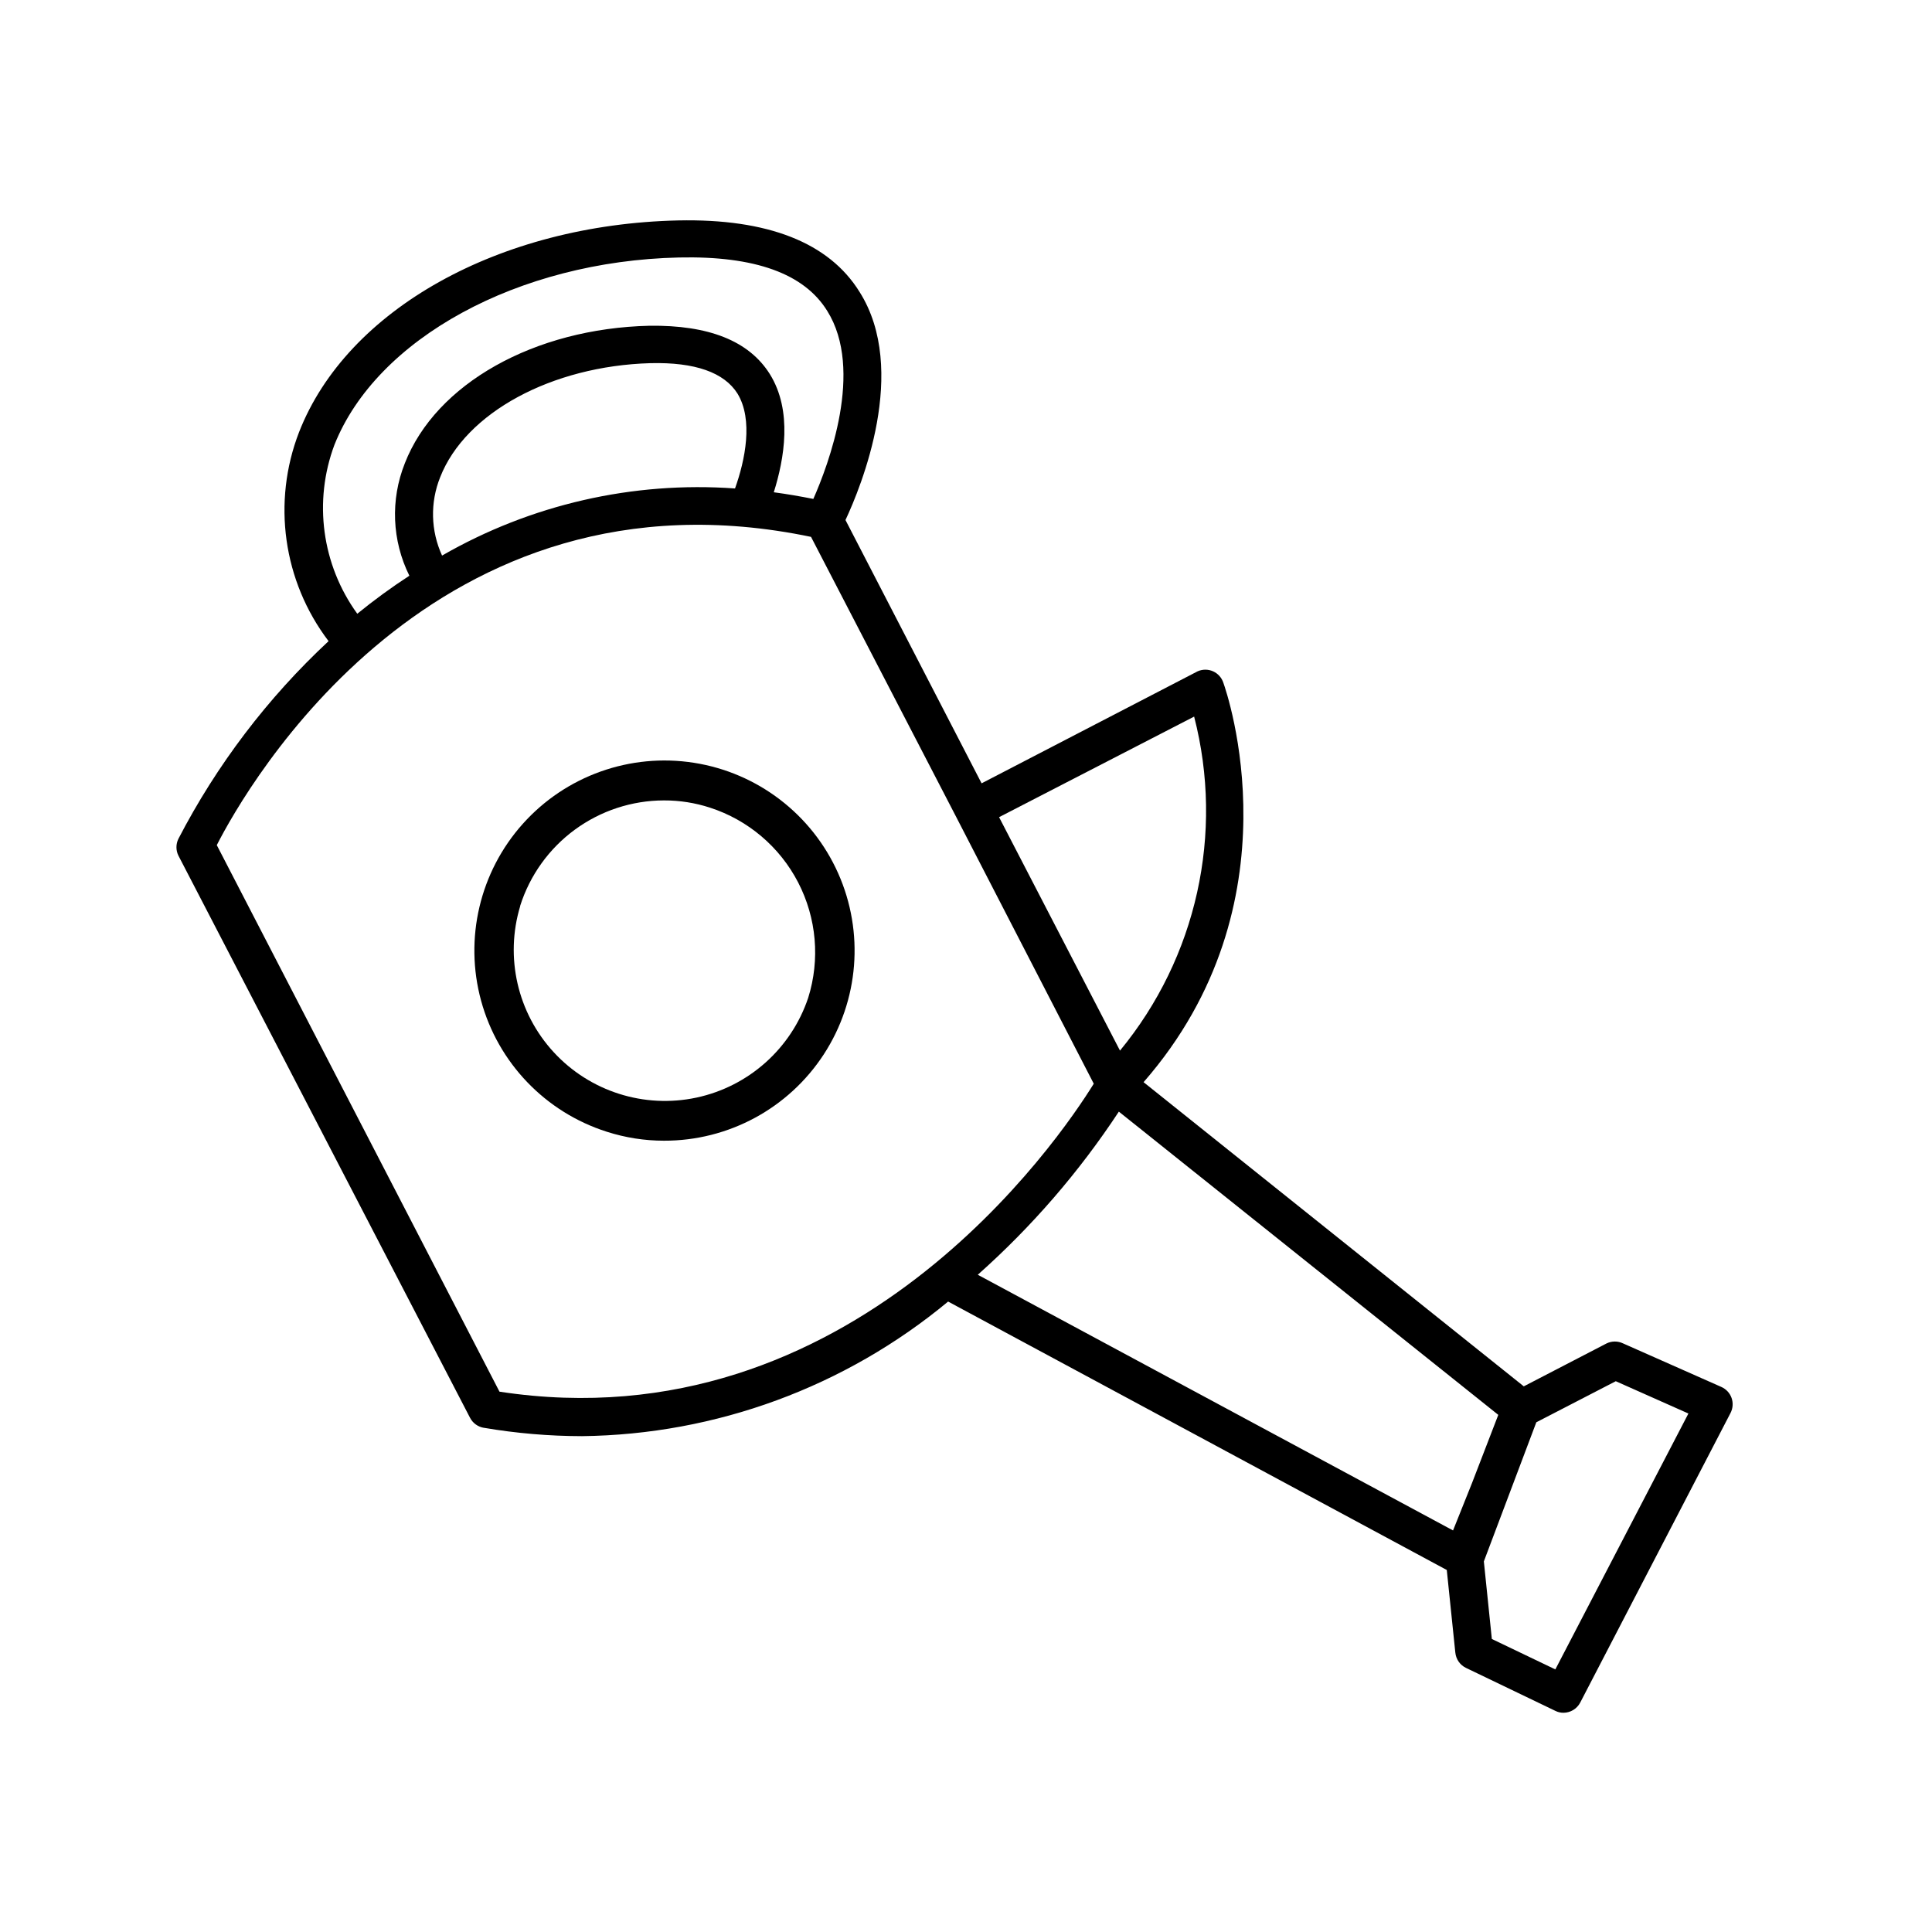 <?xml version="1.0" encoding="UTF-8"?>
<!-- Uploaded to: ICON Repo, www.iconrepo.com, Generator: ICON Repo Mixer Tools -->
<svg fill="#000000" width="800px" height="800px" version="1.1" viewBox="144 144 512 512" xmlns="http://www.w3.org/2000/svg">
 <g>
  <path d="m272.23 522.38c8.59 1.461 17.285 2.203 26 2.215 35.477-0.418 69.73-13.012 97.031-35.668l132.15 71.137 2.266 21.914h0.004c0.176 1.746 1.242 3.269 2.82 4.031l23.68 11.387c0.672 0.34 1.414 0.512 2.168 0.504 1.867-0.016 3.574-1.062 4.434-2.719l39.801-76.68c0.656-1.242 0.766-2.707 0.301-4.031-0.465-1.309-1.449-2.363-2.723-2.922l-26.047-11.539c-1.367-0.652-2.961-0.652-4.332 0l-21.965 11.387-100.76-80.609c41.465-47.457 22.016-103.38 21.16-105.8-0.43-1.363-1.418-2.481-2.723-3.074-1.312-0.59-2.816-0.59-4.129 0l-57.234 29.676-36.07-69.777c4.133-8.816 16.828-39.75 3.727-60.457-8.113-13.098-24.383-19.445-48.062-18.941-47.41 1.059-87.762 23.578-100.46 56.074v-0.004c-7.203 18.578-4.246 39.559 7.809 55.422-16.168 15.059-29.629 32.781-39.801 52.395-0.684 1.398-0.684 3.035 0 4.434l77.285 148.98c0.73 1.426 2.098 2.414 3.676 2.672zm278.91-1.461 21.059-10.883 19.246 8.562-35.266 67.812-16.828-8.062-2.117-20.555zm-10.078-1.965-6.953 18.035-5.039 12.594-125.95-67.762h0.004c14.297-12.711 26.867-27.246 37.383-43.227zm-80.605-185.05c7.981 30.949 0.676 63.852-19.648 88.52l-32.043-61.867zm-227.82-72.043c11.184-28.113 48.617-48.668 91.289-49.625 20.152-0.453 33.199 4.281 39.297 14.156 9.824 15.668 0.301 40.809-3.68 49.828-3.578-0.707-7.055-1.309-10.48-1.762 2.769-8.816 5.039-21.562-1.059-31.336-5.543-8.816-16.223-13-31.891-12.797-30.531 0.707-56.629 15.367-64.84 36.477l0.004-0.004c-3.848 9.645-3.406 20.473 1.211 29.773-4.777 3.109-9.387 6.477-13.805 10.078-9.398-12.973-11.668-29.793-6.047-44.789zm106.15 11.586c-27.074-1.949-54.113 4.242-77.637 17.785-3.008-6.559-3.191-14.062-0.504-20.758 6.699-17.129 29.574-29.473 55.672-30.23 11.891-0.301 19.598 2.469 23.125 8.062 4.231 6.953 2.016 17.684-0.656 25.141zm20.152 12.848 38.543 74.363 36.375 70.535c-9.07 14.656-64.086 95.871-157.49 81.613l-74.918-144.84c7.91-15.52 57.488-102.58 157.59-81.668z"/>
  <path d="m304.83 443.93c4.887 1.566 9.984 2.367 15.113 2.367 17.09 0.051 33.039-8.562 42.367-22.879 9.324-14.316 10.762-32.387 3.809-47.996-6.953-15.609-21.344-26.633-38.227-29.277s-33.953 3.449-45.348 16.184c-11.391 12.734-15.551 30.379-11.051 46.863s17.051 29.562 33.336 34.738zm-22.973-59.902c2.574-8.086 7.648-15.148 14.492-20.164 6.848-5.016 15.109-7.731 23.594-7.746 4.141-0.012 8.258 0.633 12.195 1.914 10.102 3.273 18.504 10.398 23.383 19.832 4.879 9.438 5.836 20.414 2.664 30.551-4.496 13.434-15.754 23.496-29.609 26.461-13.855 2.961-28.246-1.617-37.844-12.039-9.598-10.426-12.973-25.145-8.875-38.707z"/>
 </g>
</svg>